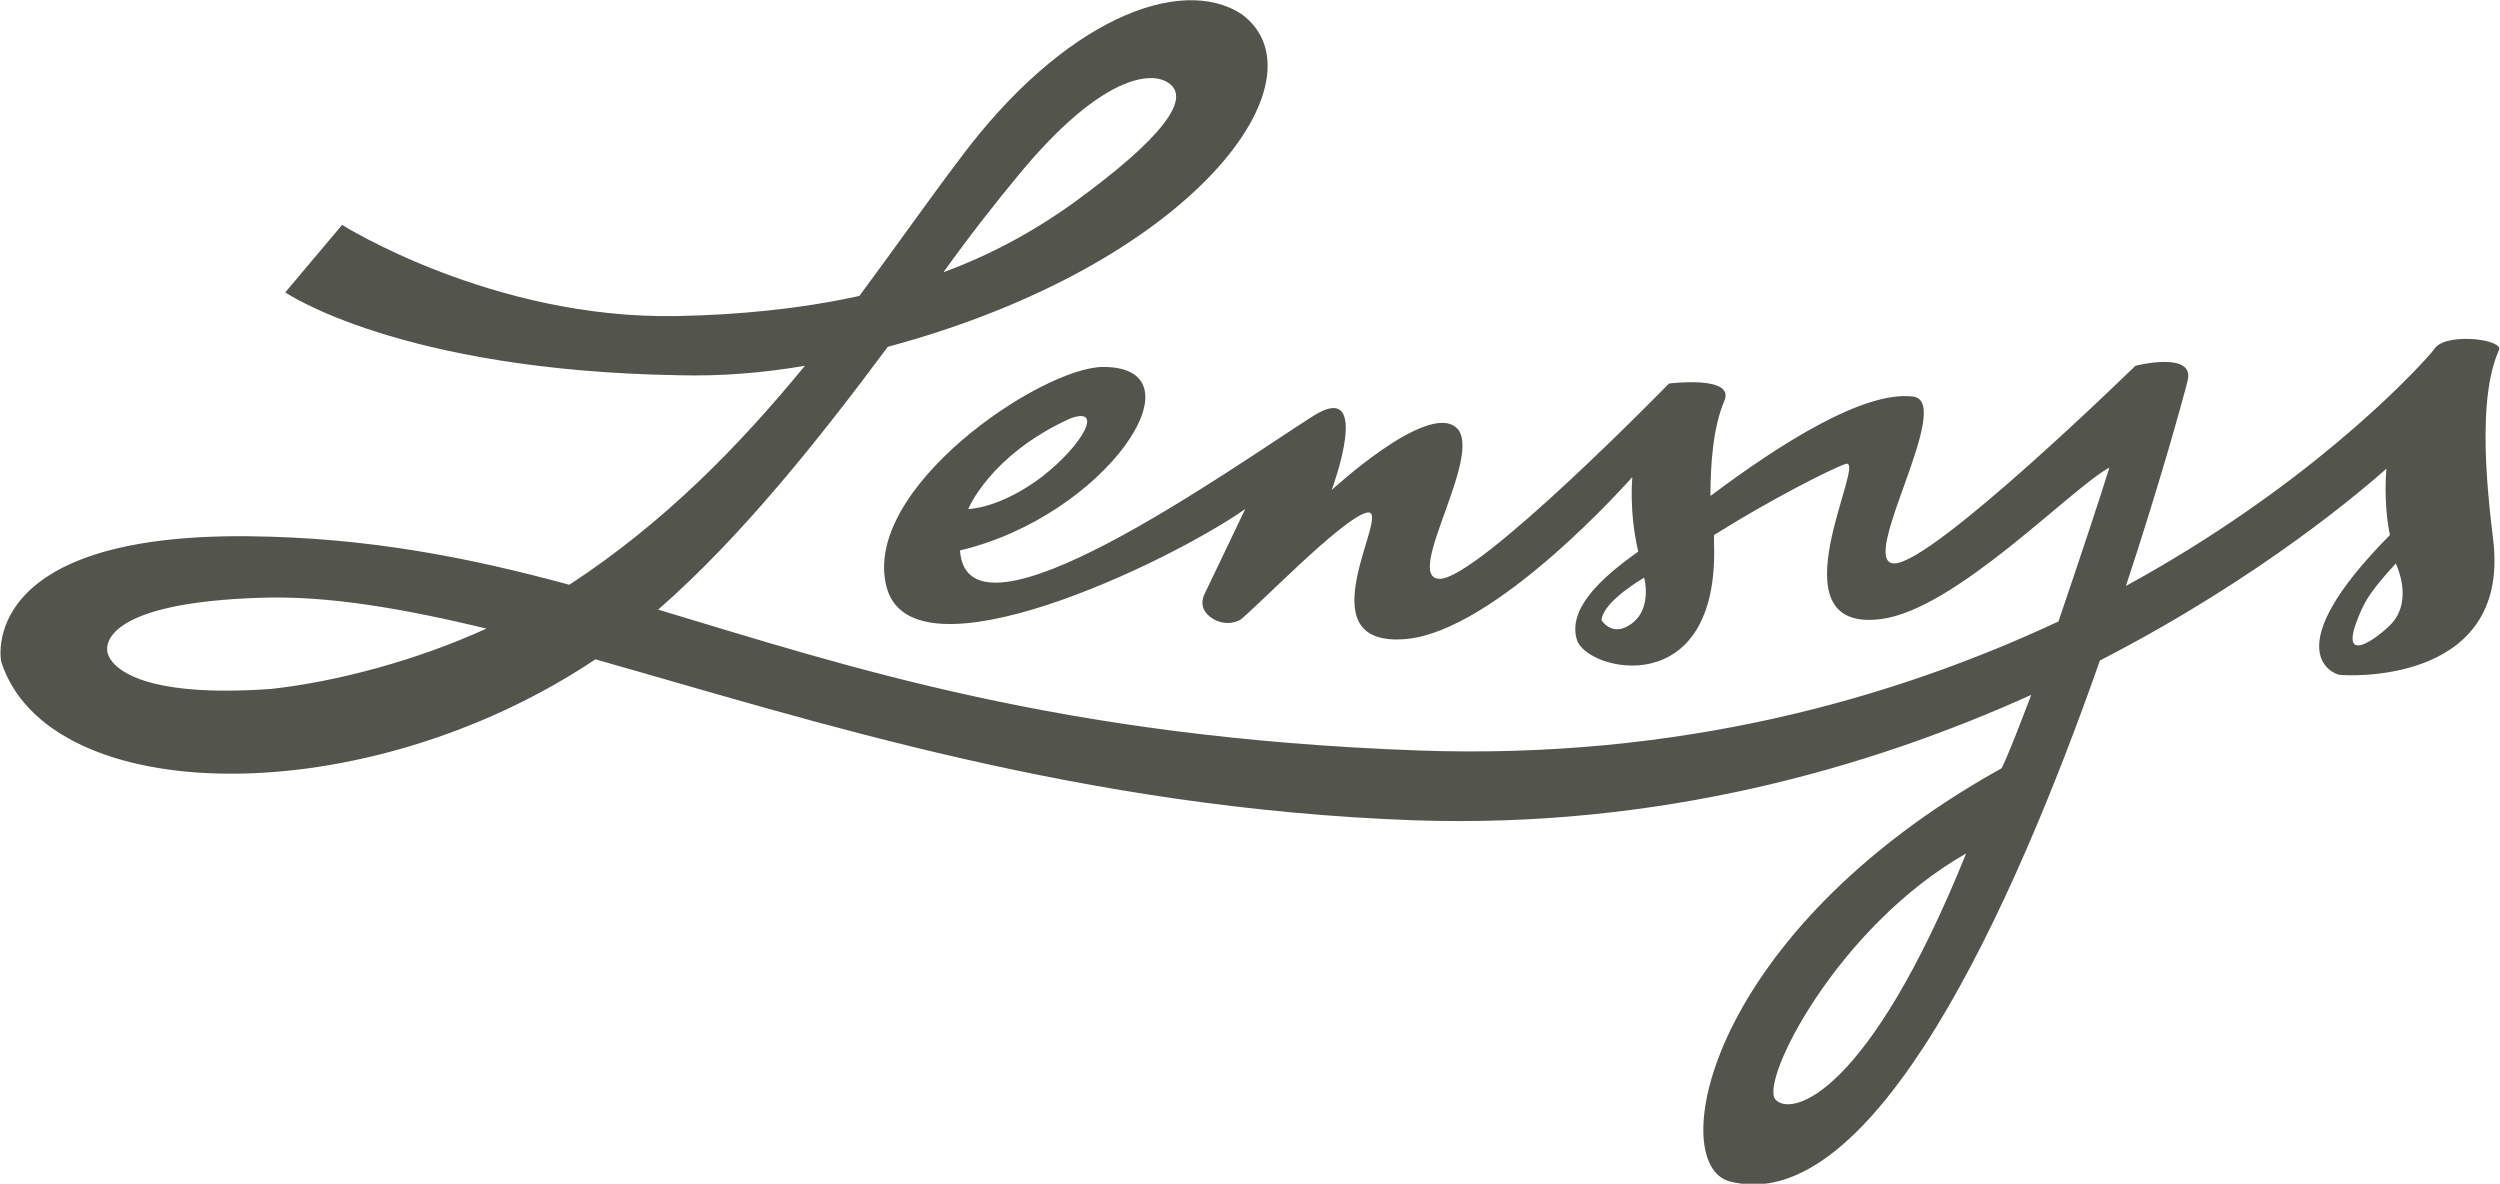 <?xml version="1.0" encoding="utf-8"?>
<!-- Generator: Adobe Illustrator 19.1.1, SVG Export Plug-In . SVG Version: 6.00 Build 0)  -->
<svg version="1.0" id="Calque_1" xmlns="http://www.w3.org/2000/svg" xmlns:xlink="http://www.w3.org/1999/xlink" x="0px" y="0px"
	 viewBox="0 0 211.2 100" style="enable-background:new 0 0 211.2 100;" xml:space="preserve">
<style type="text/css">
	.st0{fill:#53544C;}
</style>
<path class="st0" d="M205.8,29.3c0,0-0.1,0.1-0.4,0.5c0,0,0,0,0,0c-2,2.3-10.8,11.5-25.8,19.7c2.9-8.8,4.8-15.7,5.2-17.3
	c0.7-2.6-4.4-1.3-4.4-1.3S163.2,47.7,160,47.6c-3.1-0.1,5.2-13.7,1.6-14.1c-4.1-0.5-11.1,3.9-17.1,8.4c0-2.6,0.2-5.8,1.2-8.1
	c0.8-2.1-4.7-1.4-4.7-1.4S124.8,49,121.6,48.9c-3.1-0.1,3.9-10.7,1.4-12.8s-10.5,5.3-10.5,5.3s3.5-9.4-1.5-6.3
	c-7.2,4.6-29.3,20.4-29.9,11.4c12.3-2.9,20.8-15.5,12.1-15.5C88,31,72.7,41.3,74.9,49.6s23.9-2.1,30.3-6.6l-3.4,7.1
	c0,0-0.6,1,0.2,1.8c0.8,0.8,1.9,0.9,2.7,0.5c0.8-0.4,8.7-8.7,10.8-9.1c2.2-0.4-5.5,11.3,3.1,10.7c7.7-0.5,19.3-13.7,19.3-13.7
	s-0.3,2.9,0.5,6.3v0c-3.4,2.4-5.9,4.9-5.2,7.4c0.7,2.7,12.1,5.5,11.6-8.2c0,0,0-0.2,0-0.6c4.6-2.9,9.9-5.6,11.1-6
	c2-0.7-6.4,14.3,3,13.1c6.3-0.8,16-11,19.3-12.8c-0.7,2.3-2.5,7.7-4.3,13C160,59,141.9,64.2,119.8,63.4
	c-30.3-1.1-48.2-7.1-64.2-11.9c7-6.1,13.6-14.4,19.4-22.2c26-7,37.2-22.7,29.9-28.1c-5.2-3.4-15.1,0.5-23.8,12.2
	c-2.8,3.7-5.6,7.7-8.5,11.6c-5,1.1-10.2,1.6-15.4,1.7C41.6,27,28.9,19,28.9,19l-4.8,5.7c0,0,9.6,6.6,33.2,7
	c3.6,0.1,7.2-0.2,10.7-0.8c-5.5,6.7-11.8,13.2-19.9,18.5c-8.5-2.3-17-4-27.2-4.1C-2.1,45.1,0.1,55.9,0.1,55.9
	c4,12.4,30.6,12.9,50.2-0.2c18.4,5.2,41.1,12.6,69.2,13.6c20.6,0.7,38.4-4.4,52.1-10.6c-1.1,2.9-2,5.2-2.5,6.2
	c-25,13.9-28.4,33.4-23,34.9c12.1,3.2,24-23.2,31.3-44c13.8-7.1,22.5-14.7,24.2-16.2c-0.2,2.5,0.1,4.7,0.3,5.6
	c-9.7,9.8-4.8,11.7-4.3,11.8c0.5,0.1,13.9,0.9,13.1-10.6c-0.1-1.7-1.8-11.9,0.4-16.8C211.6,28.7,207,28.1,205.8,29.3z M90.3,35.4
	c3-1.2,1.3,2.1-2.3,4.9c-3.6,2.7-6.2,2.7-6.2,2.7S83.6,38.5,90.3,35.4z M137.5,52.9c-1.4,0.8-2.2-0.5-2.2-0.5
	c0.1-1.6,3.6-3.6,3.6-3.6S139.7,51.7,137.5,52.9z M86.2,14.6C93.1,6.3,97.3,6,98.7,7c2,1.3-0.5,4.7-8.1,10.2
	c-3.5,2.5-7.1,4.4-10.9,5.8C82,19.8,84.2,17,86.2,14.6z M22.9,58.2C11.7,59,9.4,56.3,9.1,55.2c-0.3-1,0.3-4.3,12.9-4.7
	c5.7-0.2,12,0.9,19.1,2.6C35.2,55.8,28.4,57.6,22.9,58.2z M150,92.9c-1.4-1.5,5.2-14.6,16.1-20.8C157.9,92.4,151.4,94.4,150,92.9z
	 M202.2,52.5c-0.8,1-5.3,4.6-2.6-1.2c0.5-1.1,1.6-2.4,2.8-3.7C203.1,49.2,203.3,51.1,202.2,52.5z"/>
</svg>
